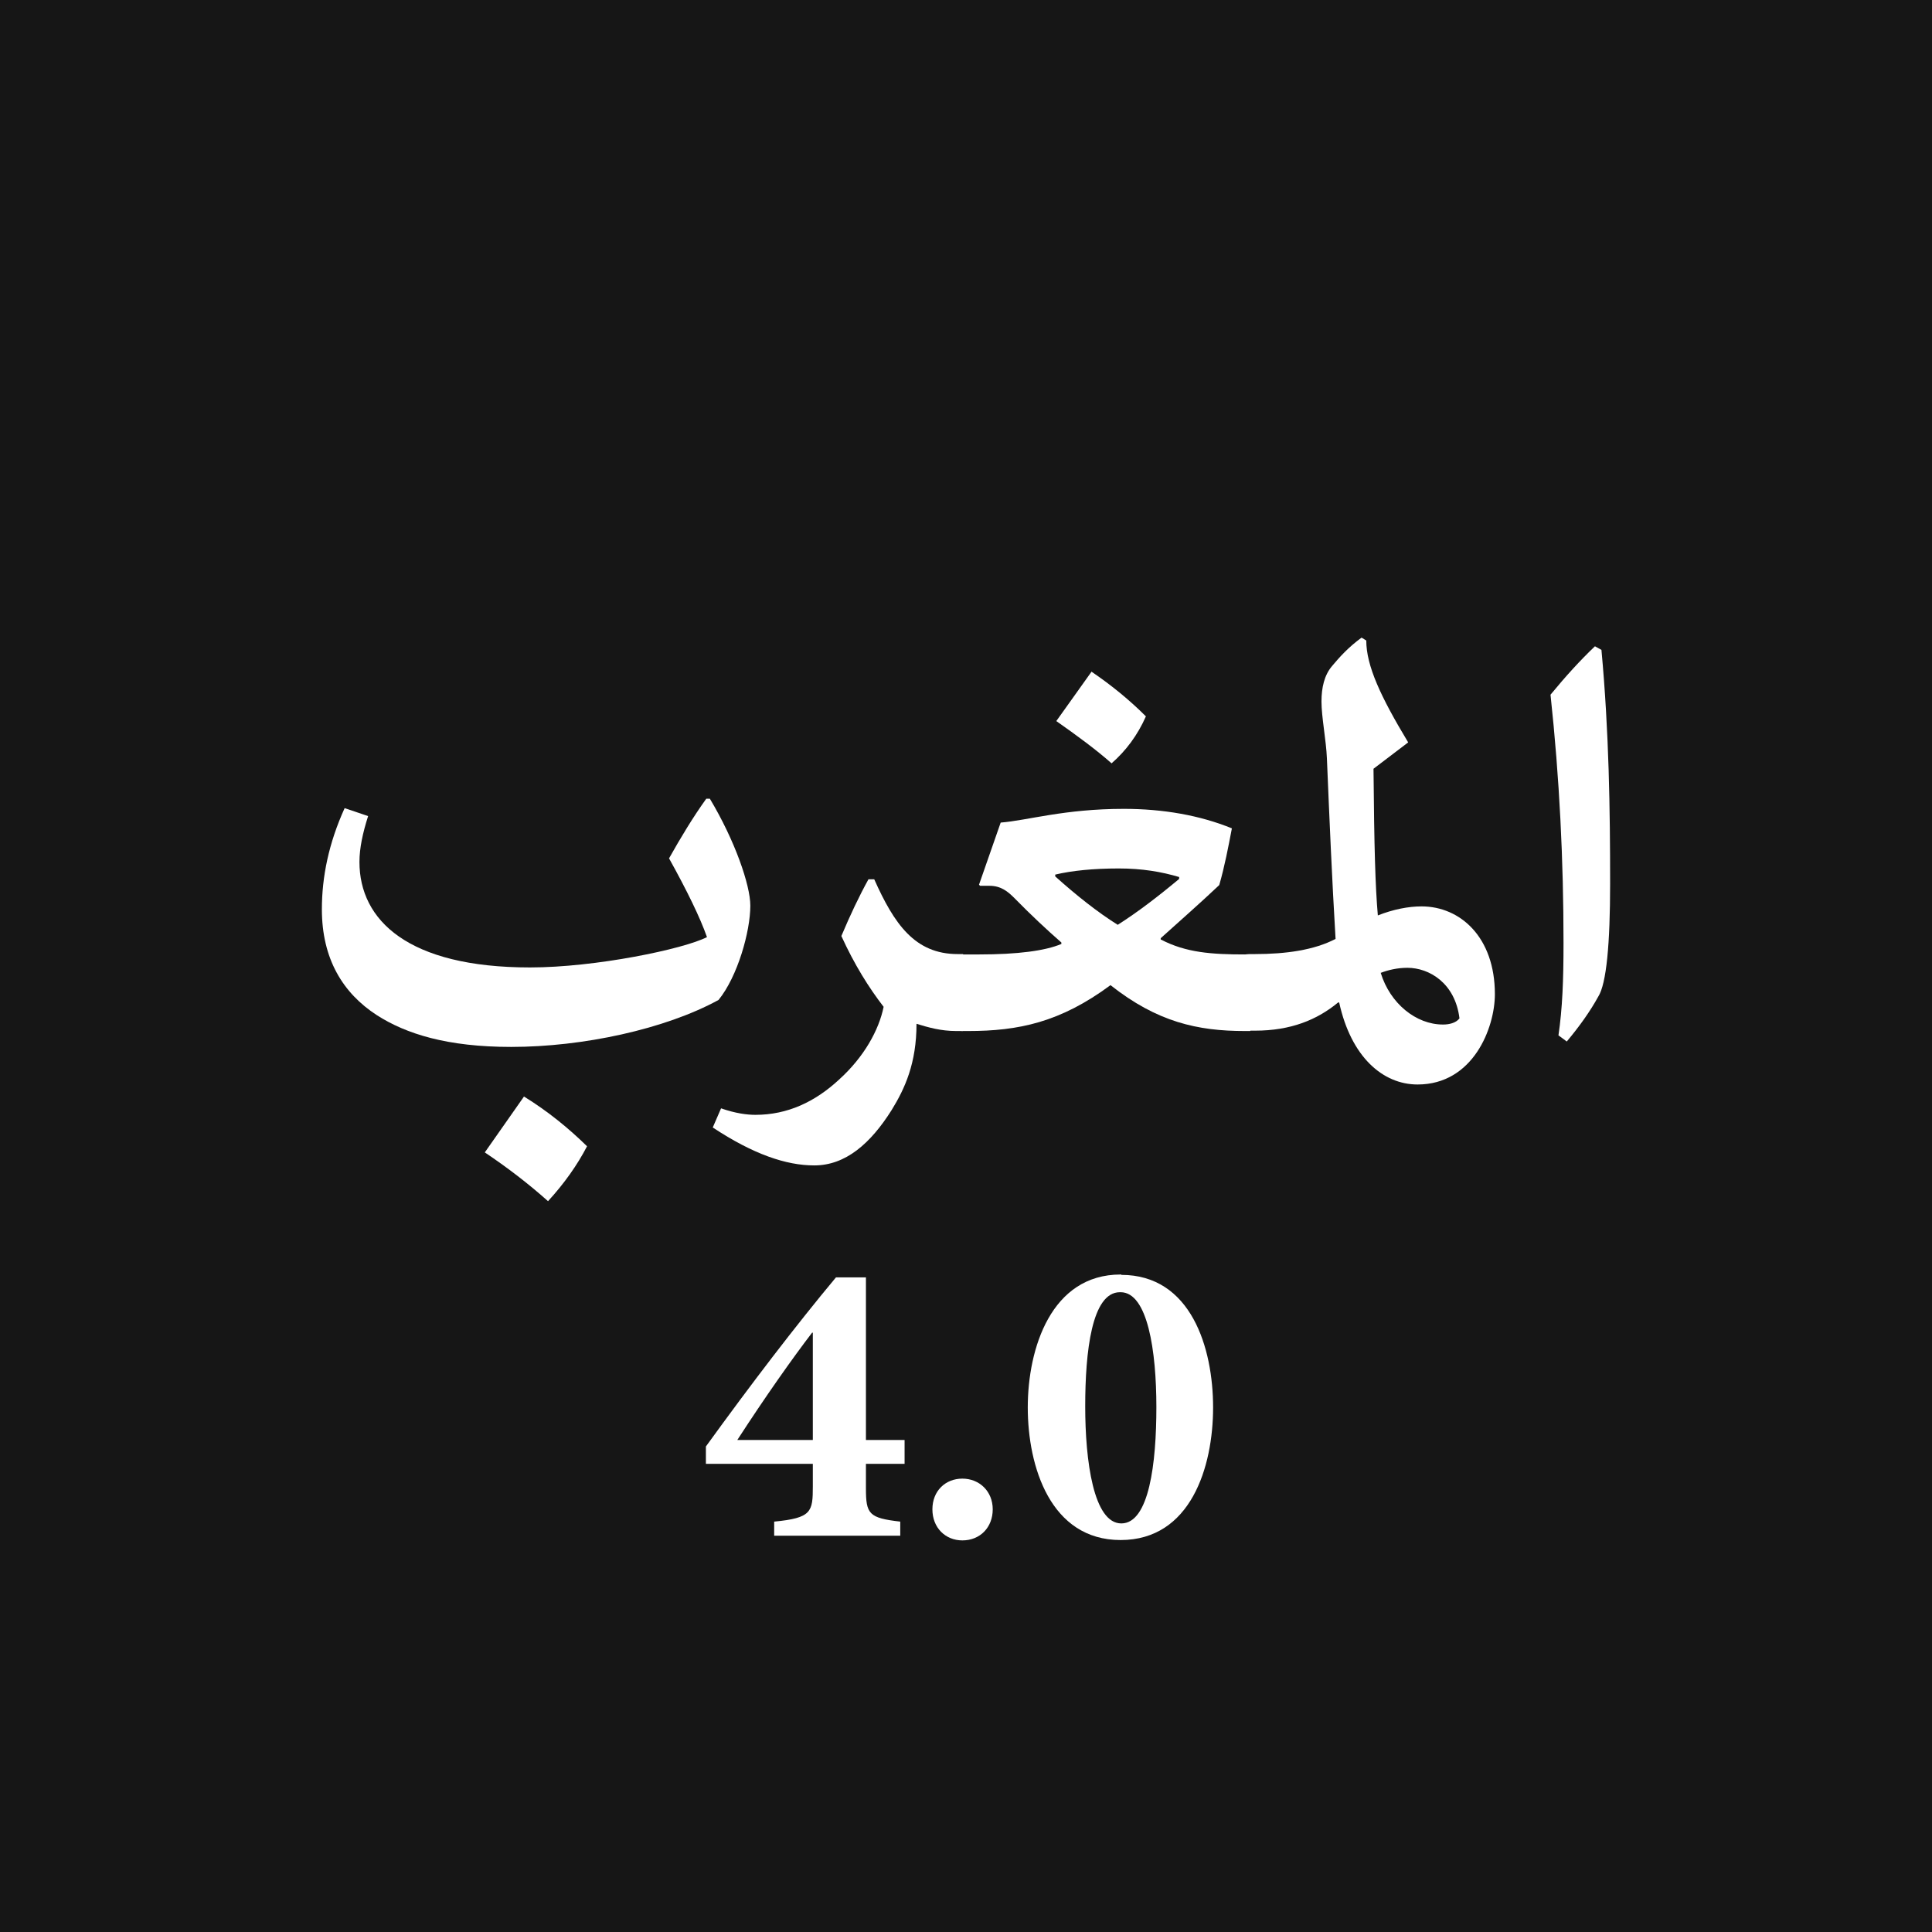 <?xml version="1.0" encoding="UTF-8"?>
<svg id="Layer_2" data-name="Layer 2" xmlns="http://www.w3.org/2000/svg" viewBox="0 0 53.48 53.48">
  <defs>
    <style>
      .cls-1, .cls-2 {
        stroke-width: 0px;
        fill: #161616;
      }

      .cls-2 {
        fill: #fff;
      }
    </style>
  </defs>
  <g id="Layer_1-2" data-name="Layer 1">
    <g>
      <rect class="cls-1" width="53.48" height="53.48"/>
      <g>
        <path class="cls-2" d="m19.65,22.11c.69,1.15,1.12,2.39,1.12,2.96,0,.71-.35,1.96-.88,2.61-1.48.81-3.76,1.3-5.74,1.3-1.77,0-2.91-.36-3.72-.88-.94-.61-1.52-1.56-1.52-2.93,0-.9.19-1.83.63-2.8l.65.22c-.15.47-.24.89-.24,1.27,0,1.61,1.34,2.92,4.72,2.92,1.82,0,4.26-.51,4.9-.84-.19-.54-.55-1.28-1.05-2.18.32-.57.67-1.15,1.03-1.65h.12Zm-5.15,8.24c.68.42,1.25.89,1.75,1.38-.27.52-.63,1.03-1.08,1.52-.56-.5-1.14-.94-1.75-1.35l1.08-1.54Z"/>
        <path class="cls-2" d="m26.65,28.54h-.18c-.43,0-.77-.1-1.1-.2,0,1.09-.32,1.79-.69,2.39-.58.92-1.27,1.53-2.14,1.53-.78,0-1.69-.31-2.81-1.05l.23-.53c.4.14.72.18.95.18.89,0,1.65-.36,2.31-.97.7-.63,1.11-1.38,1.24-2.02-.41-.53-.81-1.17-1.17-1.96.24-.57.49-1.1.75-1.57h.16c.55,1.23,1.12,2.07,2.31,2.07h.15v2.12Z"/>
        <path class="cls-2" d="m32.14,26.01c.69.36,1.4.41,2.32.41h.15v2.12h-.15c-1.31,0-2.43-.25-3.72-1.27-1.39,1.03-2.55,1.27-3.94,1.27h-.15c-.51,0-.74-.55-.74-1.06s.23-1.06.74-1.06h.45c1.07,0,1.83-.1,2.28-.29v-.04c-.41-.36-.84-.76-1.3-1.23-.18-.18-.37-.34-.69-.34h-.26l-.03-.03.6-1.72c.75-.06,1.76-.38,3.41-.38,1.09,0,2.11.18,2.99.54-.1.52-.2,1.05-.35,1.57-.55.52-1.1,1-1.62,1.47v.04Zm.51-1.73c-.5-.15-1.04-.24-1.68-.24-.7,0-1.3.06-1.76.17v.05c.58.52,1.17.99,1.73,1.34.55-.35,1.1-.77,1.7-1.27v-.05Zm-2.44-5.69c.56.38,1.06.79,1.51,1.24-.23.52-.55.95-.95,1.3-.43-.38-.96-.77-1.53-1.17l.97-1.36Z"/>
        <path class="cls-2" d="m37.04,27.75c-.58.48-1.31.78-2.3.78h-.15c-.51,0-.74-.55-.74-1.06s.23-1.06.74-1.06h.15c.85,0,1.64-.11,2.23-.42-.1-1.67-.17-3.33-.24-5-.02-.5-.15-1.14-.15-1.57,0-.39.08-.73.29-.98s.45-.52.82-.79l.13.08c0,.7.4,1.56,1.16,2.82l-.96.73c.02,2.21.05,3.25.12,4.06.43-.17.85-.25,1.21-.25,1.07,0,2.03.85,2.03,2.43,0,.93-.6,2.5-2.14,2.5-.96,0-1.84-.76-2.17-2.27h-.03Zm2.91.61c.16,0,.35-.04.45-.17-.12-.98-.84-1.4-1.44-1.4-.28,0-.53.06-.74.14.26.85.98,1.43,1.72,1.43Z"/>
        <path class="cls-2" d="m43.14,28.66c.11-.75.14-1.53.14-2.55,0-2.29-.11-4.56-.36-6.88.42-.51.82-.95,1.23-1.34l.18.1c.21,2.28.24,4.42.24,6.47,0,1.66-.1,2.77-.33,3.13-.22.4-.51.81-.87,1.24l-.23-.17Z"/>
        <path class="cls-2" d="m23.97,40.52v.68c0,.71.08.82.95.92v.39h-3.49v-.39c1.04-.1,1.07-.27,1.07-.98v-.62h-2.96v-.48c1.26-1.74,2.49-3.35,3.6-4.68h.83v4.5h1.07v.66h-1.07Zm-1.47-3.63h-.02c-.53.69-1.3,1.78-2.07,2.97h2.09v-2.97Z"/>
        <path class="cls-2" d="m26.64,42.64c-.47,0-.83-.35-.83-.86s.36-.85.83-.85.84.35.84.85-.35.86-.84.86h0Z"/>
        <path class="cls-2" d="m31.04,35.29c1.93,0,2.54,2.02,2.54,3.67s-.62,3.67-2.56,3.67-2.57-2.03-2.57-3.67.65-3.68,2.57-3.68h.02Zm-.04.48c-.78,0-.96,1.65-.96,3.16s.23,3.24,1,3.24.97-1.67.97-3.22-.24-3.18-.99-3.18h-.02Z"/>
      </g>
    </g>
  </g>
</svg>